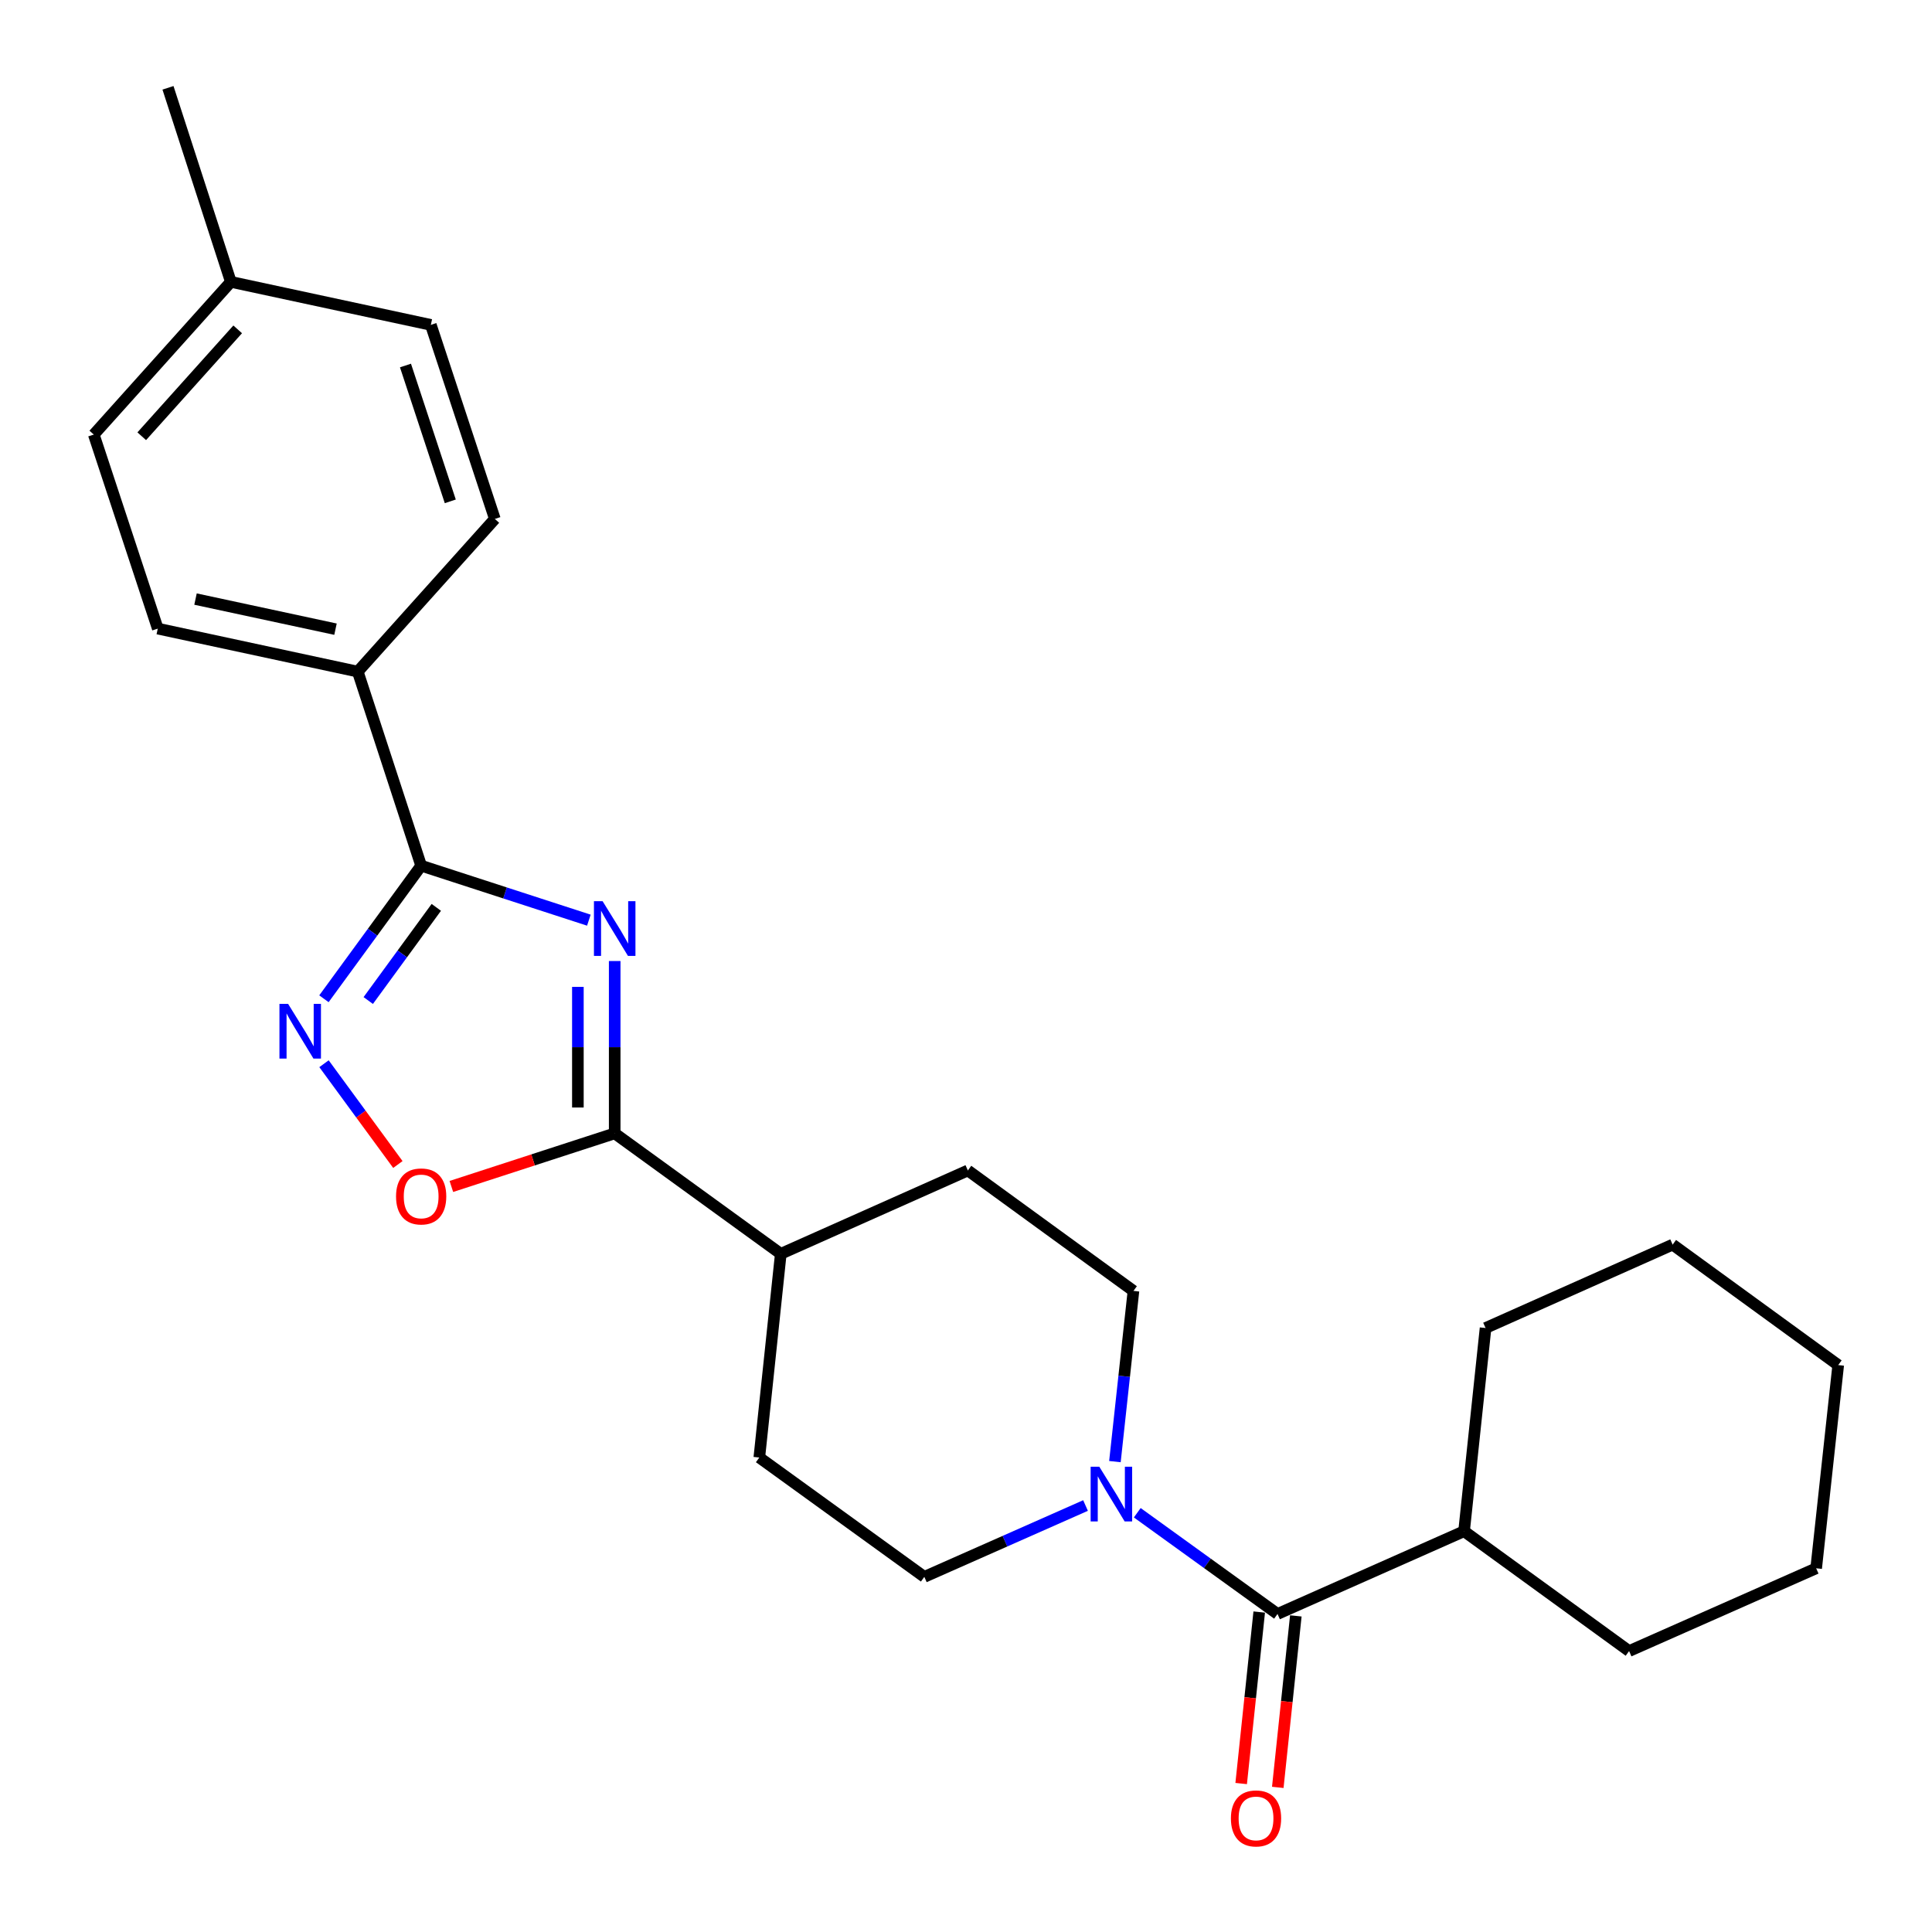 <?xml version='1.0' encoding='iso-8859-1'?>
<svg version='1.1' baseProfile='full'
              xmlns='http://www.w3.org/2000/svg'
                      xmlns:rdkit='http://www.rdkit.org/xml'
                      xmlns:xlink='http://www.w3.org/1999/xlink'
                  xml:space='preserve'
width='1000px' height='1000px' viewBox='0 0 1000 1000'>
<!-- END OF HEADER -->
<rect style='opacity:1.0;fill:#FFFFFF;stroke:none' width='1000' height='1000' x='0' y='0'> </rect>
<path class='bond-0' d='M 304.793,476.276 L 261.392,462.178' style='fill:none;fill-rule:evenodd;stroke:#0000FF;stroke-width:6px;stroke-linecap:butt;stroke-linejoin:miter;stroke-opacity:1' />
<path class='bond-0' d='M 261.392,462.178 L 217.991,448.079' style='fill:none;fill-rule:evenodd;stroke:#000000;stroke-width:6px;stroke-linecap:butt;stroke-linejoin:miter;stroke-opacity:1' />
<path class='bond-1' d='M 318.166,497.43 L 318.166,542.029' style='fill:none;fill-rule:evenodd;stroke:#0000FF;stroke-width:6px;stroke-linecap:butt;stroke-linejoin:miter;stroke-opacity:1' />
<path class='bond-1' d='M 318.166,542.029 L 318.166,586.628' style='fill:none;fill-rule:evenodd;stroke:#000000;stroke-width:6px;stroke-linecap:butt;stroke-linejoin:miter;stroke-opacity:1' />
<path class='bond-1' d='M 299.111,510.81 L 299.111,542.029' style='fill:none;fill-rule:evenodd;stroke:#0000FF;stroke-width:6px;stroke-linecap:butt;stroke-linejoin:miter;stroke-opacity:1' />
<path class='bond-1' d='M 299.111,542.029 L 299.111,573.248' style='fill:none;fill-rule:evenodd;stroke:#000000;stroke-width:6px;stroke-linecap:butt;stroke-linejoin:miter;stroke-opacity:1' />
<path class='bond-2' d='M 217.991,448.079 L 192.83,482.519' style='fill:none;fill-rule:evenodd;stroke:#000000;stroke-width:6px;stroke-linecap:butt;stroke-linejoin:miter;stroke-opacity:1' />
<path class='bond-2' d='M 192.83,482.519 L 167.669,516.959' style='fill:none;fill-rule:evenodd;stroke:#0000FF;stroke-width:6px;stroke-linecap:butt;stroke-linejoin:miter;stroke-opacity:1' />
<path class='bond-2' d='M 225.829,469.652 L 208.216,493.76' style='fill:none;fill-rule:evenodd;stroke:#000000;stroke-width:6px;stroke-linecap:butt;stroke-linejoin:miter;stroke-opacity:1' />
<path class='bond-2' d='M 208.216,493.76 L 190.604,517.868' style='fill:none;fill-rule:evenodd;stroke:#0000FF;stroke-width:6px;stroke-linecap:butt;stroke-linejoin:miter;stroke-opacity:1' />
<path class='bond-6' d='M 217.991,448.079 L 185.175,347.629' style='fill:none;fill-rule:evenodd;stroke:#000000;stroke-width:6px;stroke-linecap:butt;stroke-linejoin:miter;stroke-opacity:1' />
<path class='bond-3' d='M 318.166,586.628 L 275.895,600.368' style='fill:none;fill-rule:evenodd;stroke:#000000;stroke-width:6px;stroke-linecap:butt;stroke-linejoin:miter;stroke-opacity:1' />
<path class='bond-3' d='M 275.895,600.368 L 233.625,614.108' style='fill:none;fill-rule:evenodd;stroke:#FF0000;stroke-width:6px;stroke-linecap:butt;stroke-linejoin:miter;stroke-opacity:1' />
<path class='bond-7' d='M 318.166,586.628 L 404.134,648.979' style='fill:none;fill-rule:evenodd;stroke:#000000;stroke-width:6px;stroke-linecap:butt;stroke-linejoin:miter;stroke-opacity:1' />
<path class='bond-25' d='M 167.705,550.58 L 186.821,576.661' style='fill:none;fill-rule:evenodd;stroke:#0000FF;stroke-width:6px;stroke-linecap:butt;stroke-linejoin:miter;stroke-opacity:1' />
<path class='bond-25' d='M 186.821,576.661 L 205.937,602.743' style='fill:none;fill-rule:evenodd;stroke:#FF0000;stroke-width:6px;stroke-linecap:butt;stroke-linejoin:miter;stroke-opacity:1' />
<path class='bond-4' d='M 561.868,779.256 L 520.147,797.719' style='fill:none;fill-rule:evenodd;stroke:#0000FF;stroke-width:6px;stroke-linecap:butt;stroke-linejoin:miter;stroke-opacity:1' />
<path class='bond-4' d='M 520.147,797.719 L 478.426,816.183' style='fill:none;fill-rule:evenodd;stroke:#000000;stroke-width:6px;stroke-linecap:butt;stroke-linejoin:miter;stroke-opacity:1' />
<path class='bond-5' d='M 588.646,782.995 L 624.945,809.19' style='fill:none;fill-rule:evenodd;stroke:#0000FF;stroke-width:6px;stroke-linecap:butt;stroke-linejoin:miter;stroke-opacity:1' />
<path class='bond-5' d='M 624.945,809.19 L 661.245,835.386' style='fill:none;fill-rule:evenodd;stroke:#000000;stroke-width:6px;stroke-linecap:butt;stroke-linejoin:miter;stroke-opacity:1' />
<path class='bond-26' d='M 577.081,756.527 L 581.879,712.349' style='fill:none;fill-rule:evenodd;stroke:#0000FF;stroke-width:6px;stroke-linecap:butt;stroke-linejoin:miter;stroke-opacity:1' />
<path class='bond-26' d='M 581.879,712.349 L 586.677,668.171' style='fill:none;fill-rule:evenodd;stroke:#000000;stroke-width:6px;stroke-linecap:butt;stroke-linejoin:miter;stroke-opacity:1' />
<path class='bond-10' d='M 651.77,834.389 L 647.1,878.771' style='fill:none;fill-rule:evenodd;stroke:#000000;stroke-width:6px;stroke-linecap:butt;stroke-linejoin:miter;stroke-opacity:1' />
<path class='bond-10' d='M 647.1,878.771 L 642.43,923.154' style='fill:none;fill-rule:evenodd;stroke:#FF0000;stroke-width:6px;stroke-linecap:butt;stroke-linejoin:miter;stroke-opacity:1' />
<path class='bond-10' d='M 670.72,836.383 L 666.05,880.765' style='fill:none;fill-rule:evenodd;stroke:#000000;stroke-width:6px;stroke-linecap:butt;stroke-linejoin:miter;stroke-opacity:1' />
<path class='bond-10' d='M 666.05,880.765 L 661.38,925.147' style='fill:none;fill-rule:evenodd;stroke:#FF0000;stroke-width:6px;stroke-linecap:butt;stroke-linejoin:miter;stroke-opacity:1' />
<path class='bond-11' d='M 661.245,835.386 L 757.799,792.555' style='fill:none;fill-rule:evenodd;stroke:#000000;stroke-width:6px;stroke-linecap:butt;stroke-linejoin:miter;stroke-opacity:1' />
<path class='bond-14' d='M 185.175,347.629 L 81.666,325.367' style='fill:none;fill-rule:evenodd;stroke:#000000;stroke-width:6px;stroke-linecap:butt;stroke-linejoin:miter;stroke-opacity:1' />
<path class='bond-14' d='M 173.655,325.661 L 101.199,310.078' style='fill:none;fill-rule:evenodd;stroke:#000000;stroke-width:6px;stroke-linecap:butt;stroke-linejoin:miter;stroke-opacity:1' />
<path class='bond-15' d='M 185.175,347.629 L 256.132,268.595' style='fill:none;fill-rule:evenodd;stroke:#000000;stroke-width:6px;stroke-linecap:butt;stroke-linejoin:miter;stroke-opacity:1' />
<path class='bond-12' d='M 404.134,648.979 L 500.963,605.83' style='fill:none;fill-rule:evenodd;stroke:#000000;stroke-width:6px;stroke-linecap:butt;stroke-linejoin:miter;stroke-opacity:1' />
<path class='bond-13' d='M 404.134,648.979 L 393.019,754.414' style='fill:none;fill-rule:evenodd;stroke:#000000;stroke-width:6px;stroke-linecap:butt;stroke-linejoin:miter;stroke-opacity:1' />
<path class='bond-8' d='M 586.677,668.171 L 500.963,605.83' style='fill:none;fill-rule:evenodd;stroke:#000000;stroke-width:6px;stroke-linecap:butt;stroke-linejoin:miter;stroke-opacity:1' />
<path class='bond-9' d='M 478.426,816.183 L 393.019,754.414' style='fill:none;fill-rule:evenodd;stroke:#000000;stroke-width:6px;stroke-linecap:butt;stroke-linejoin:miter;stroke-opacity:1' />
<path class='bond-19' d='M 757.799,792.555 L 843.216,854.589' style='fill:none;fill-rule:evenodd;stroke:#000000;stroke-width:6px;stroke-linecap:butt;stroke-linejoin:miter;stroke-opacity:1' />
<path class='bond-20' d='M 757.799,792.555 L 768.925,687.374' style='fill:none;fill-rule:evenodd;stroke:#000000;stroke-width:6px;stroke-linecap:butt;stroke-linejoin:miter;stroke-opacity:1' />
<path class='bond-16' d='M 81.666,325.367 L 48.543,224.928' style='fill:none;fill-rule:evenodd;stroke:#000000;stroke-width:6px;stroke-linecap:butt;stroke-linejoin:miter;stroke-opacity:1' />
<path class='bond-17' d='M 256.132,268.595 L 222.998,168.156' style='fill:none;fill-rule:evenodd;stroke:#000000;stroke-width:6px;stroke-linecap:butt;stroke-linejoin:miter;stroke-opacity:1' />
<path class='bond-17' d='M 233.067,259.499 L 209.873,189.191' style='fill:none;fill-rule:evenodd;stroke:#000000;stroke-width:6px;stroke-linecap:butt;stroke-linejoin:miter;stroke-opacity:1' />
<path class='bond-27' d='M 48.543,224.928 L 119.489,145.894' style='fill:none;fill-rule:evenodd;stroke:#000000;stroke-width:6px;stroke-linecap:butt;stroke-linejoin:miter;stroke-opacity:1' />
<path class='bond-27' d='M 73.364,225.802 L 123.027,170.477' style='fill:none;fill-rule:evenodd;stroke:#000000;stroke-width:6px;stroke-linecap:butt;stroke-linejoin:miter;stroke-opacity:1' />
<path class='bond-18' d='M 222.998,168.156 L 119.489,145.894' style='fill:none;fill-rule:evenodd;stroke:#000000;stroke-width:6px;stroke-linecap:butt;stroke-linejoin:miter;stroke-opacity:1' />
<path class='bond-21' d='M 119.489,145.894 L 86.948,45.455' style='fill:none;fill-rule:evenodd;stroke:#000000;stroke-width:6px;stroke-linecap:butt;stroke-linejoin:miter;stroke-opacity:1' />
<path class='bond-23' d='M 843.216,854.589 L 940.046,811.748' style='fill:none;fill-rule:evenodd;stroke:#000000;stroke-width:6px;stroke-linecap:butt;stroke-linejoin:miter;stroke-opacity:1' />
<path class='bond-22' d='M 768.925,687.374 L 865.754,644.215' style='fill:none;fill-rule:evenodd;stroke:#000000;stroke-width:6px;stroke-linecap:butt;stroke-linejoin:miter;stroke-opacity:1' />
<path class='bond-24' d='M 865.754,644.215 L 951.457,706.566' style='fill:none;fill-rule:evenodd;stroke:#000000;stroke-width:6px;stroke-linecap:butt;stroke-linejoin:miter;stroke-opacity:1' />
<path class='bond-28' d='M 940.046,811.748 L 951.457,706.566' style='fill:none;fill-rule:evenodd;stroke:#000000;stroke-width:6px;stroke-linecap:butt;stroke-linejoin:miter;stroke-opacity:1' />
<path  class='atom-0' d='M 311.906 466.46
L 321.186 481.46
Q 322.106 482.94, 323.586 485.62
Q 325.066 488.3, 325.146 488.46
L 325.146 466.46
L 328.906 466.46
L 328.906 494.78
L 325.026 494.78
L 315.066 478.38
Q 313.906 476.46, 312.666 474.26
Q 311.466 472.06, 311.106 471.38
L 311.106 494.78
L 307.426 494.78
L 307.426 466.46
L 311.906 466.46
' fill='#0000FF'/>
<path  class='atom-3' d='M 149.126 519.612
L 158.406 534.612
Q 159.326 536.092, 160.806 538.772
Q 162.286 541.452, 162.366 541.612
L 162.366 519.612
L 166.126 519.612
L 166.126 547.932
L 162.246 547.932
L 152.286 531.532
Q 151.126 529.612, 149.886 527.412
Q 148.686 525.212, 148.326 524.532
L 148.326 547.932
L 144.646 547.932
L 144.646 519.612
L 149.126 519.612
' fill='#0000FF'/>
<path  class='atom-4' d='M 204.991 619.27
Q 204.991 612.47, 208.351 608.67
Q 211.711 604.87, 217.991 604.87
Q 224.271 604.87, 227.631 608.67
Q 230.991 612.47, 230.991 619.27
Q 230.991 626.15, 227.591 630.07
Q 224.191 633.95, 217.991 633.95
Q 211.751 633.95, 208.351 630.07
Q 204.991 626.19, 204.991 619.27
M 217.991 630.75
Q 222.311 630.75, 224.631 627.87
Q 226.991 624.95, 226.991 619.27
Q 226.991 613.71, 224.631 610.91
Q 222.311 608.07, 217.991 608.07
Q 213.671 608.07, 211.311 610.87
Q 208.991 613.67, 208.991 619.27
Q 208.991 624.99, 211.311 627.87
Q 213.671 630.75, 217.991 630.75
' fill='#FF0000'/>
<path  class='atom-5' d='M 568.995 759.171
L 578.275 774.171
Q 579.195 775.651, 580.675 778.331
Q 582.155 781.011, 582.235 781.171
L 582.235 759.171
L 585.995 759.171
L 585.995 787.491
L 582.115 787.491
L 572.155 771.091
Q 570.995 769.171, 569.755 766.971
Q 568.555 764.771, 568.195 764.091
L 568.195 787.491
L 564.515 787.491
L 564.515 759.171
L 568.995 759.171
' fill='#0000FF'/>
<path  class='atom-11' d='M 637.119 941.209
Q 637.119 934.409, 640.479 930.609
Q 643.839 926.809, 650.119 926.809
Q 656.399 926.809, 659.759 930.609
Q 663.119 934.409, 663.119 941.209
Q 663.119 948.089, 659.719 952.009
Q 656.319 955.889, 650.119 955.889
Q 643.879 955.889, 640.479 952.009
Q 637.119 948.129, 637.119 941.209
M 650.119 952.689
Q 654.439 952.689, 656.759 949.809
Q 659.119 946.889, 659.119 941.209
Q 659.119 935.649, 656.759 932.849
Q 654.439 930.009, 650.119 930.009
Q 645.799 930.009, 643.439 932.809
Q 641.119 935.609, 641.119 941.209
Q 641.119 946.929, 643.439 949.809
Q 645.799 952.689, 650.119 952.689
' fill='#FF0000'/>
</svg>
